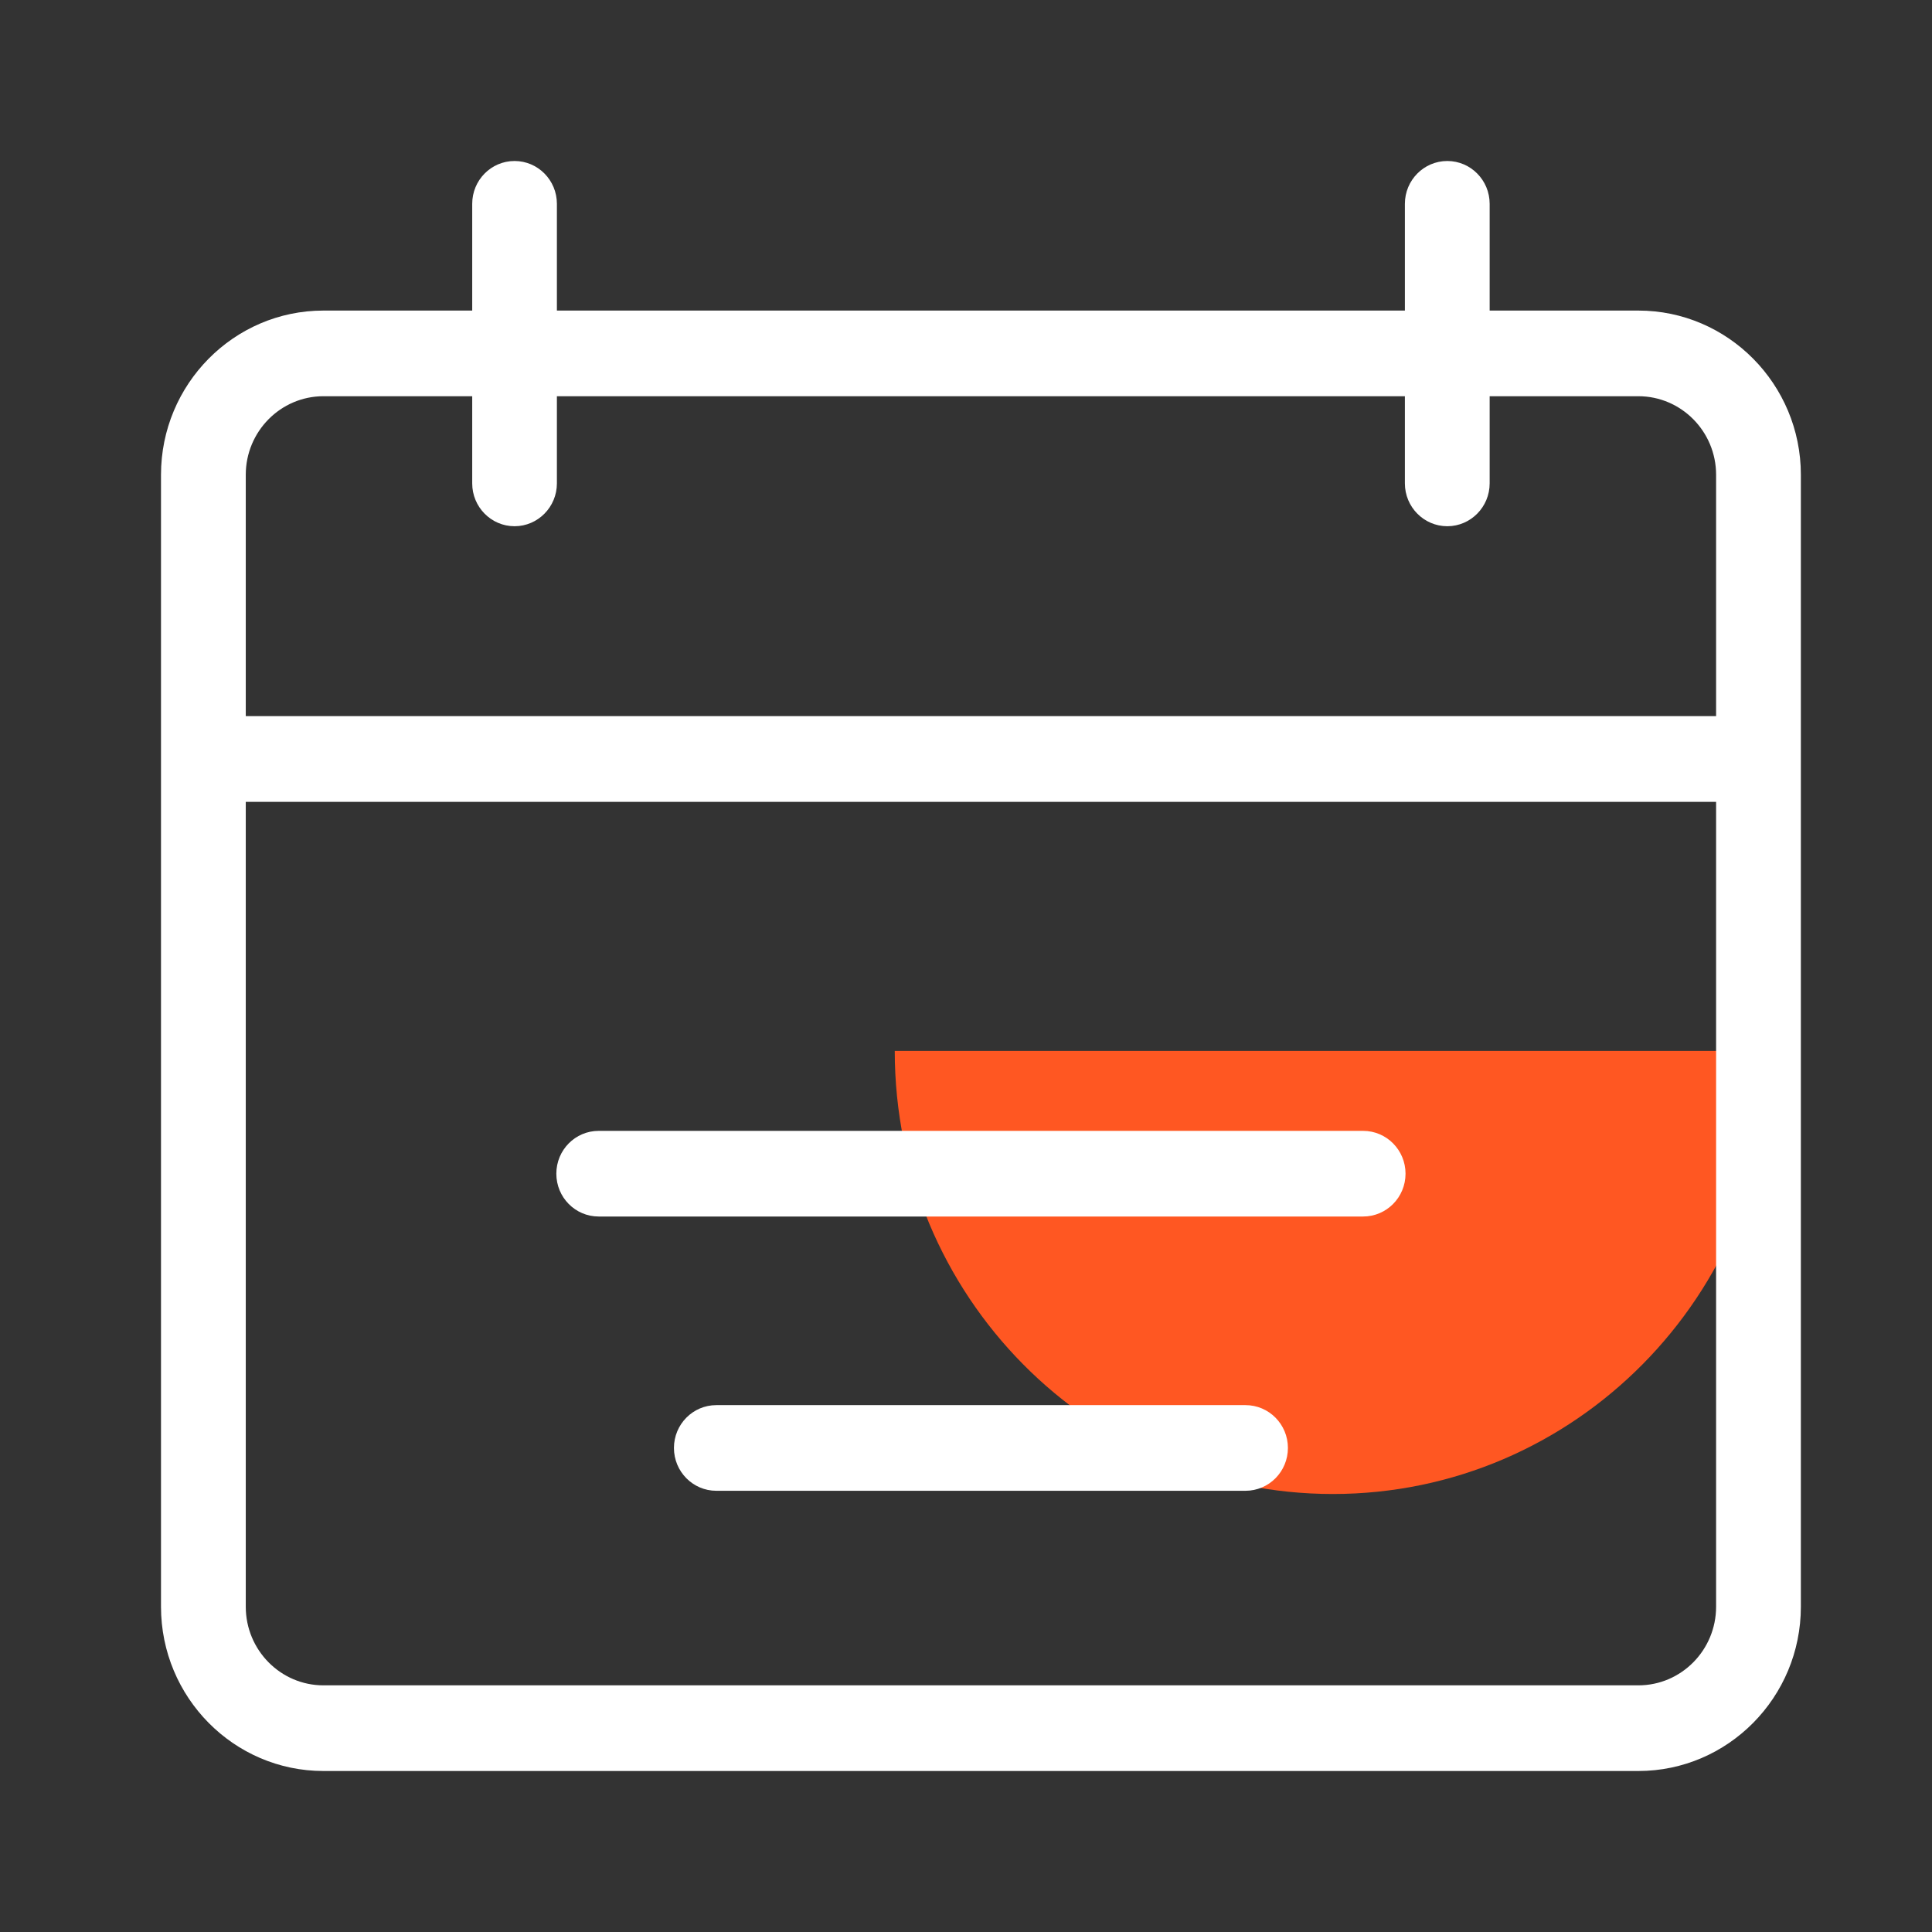 <?xml version="1.0" encoding="UTF-8"?>
<svg width="24px" height="24px" viewBox="0 0 24 24" version="1.1" xmlns="http://www.w3.org/2000/svg" xmlns:xlink="http://www.w3.org/1999/xlink">
    <rect x="0" y="0" width="24" height="24" fill="#333333" stroke="none"/>
    <title>icon/24x24/dsj-white-o</title>
    <g id="icon/24x24/dsj-white-o" stroke="none" stroke-width="1" fill="none" fill-rule="evenodd">
        <path d="M22,13.055 L11.115,13.055 C11.115,16.095 13.551,18.559 16.557,18.559 C19.563,18.559 22,16.095 22,13.055" id="Fill-1" fill="#FF5722"></path>
        <path d="M17.979,2 C18.269,2 18.505,2.238 18.505,2.532 L18.505,2.532 L18.505,3.858 L20.352,3.858 C21.465,3.858 22.371,4.773 22.371,5.898 L22.371,5.898 L22.371,19.959 C22.371,21.085 21.465,22 20.352,22 L20.352,22 L4.018,22 C2.905,22 2,21.085 2,19.959 L2,19.959 L2,5.898 C2,4.773 2.905,3.858 4.018,3.858 L4.018,3.858 L5.866,3.858 L5.866,2.532 C5.866,2.238 6.101,2 6.392,2 C6.682,2 6.918,2.238 6.918,2.532 L6.918,2.532 L6.918,3.858 L17.452,3.858 L17.452,2.532 C17.452,2.238 17.688,2 17.979,2 Z M21.318,9.961 L3.053,9.961 L3.053,19.959 C3.053,20.498 3.486,20.936 4.018,20.936 L4.018,20.936 L20.352,20.936 C20.885,20.936 21.318,20.498 21.318,19.959 L21.318,19.959 L21.318,9.961 Z M15.472,17.455 C15.763,17.455 15.999,17.693 15.999,17.987 C15.999,18.281 15.763,18.519 15.472,18.519 L15.472,18.519 L8.898,18.519 C8.608,18.519 8.372,18.281 8.372,17.987 C8.372,17.693 8.608,17.455 8.898,17.455 L8.898,17.455 Z M16.933,14.048 C17.224,14.048 17.46,14.286 17.46,14.58 C17.46,14.874 17.224,15.112 16.933,15.112 L16.933,15.112 L7.437,15.112 C7.146,15.112 6.911,14.874 6.911,14.58 C6.911,14.286 7.146,14.048 7.437,14.048 L7.437,14.048 Z M5.866,4.922 L4.018,4.922 C3.486,4.922 3.053,5.36 3.053,5.898 L3.053,5.898 L3.053,8.896 L21.318,8.896 L21.318,5.898 C21.318,5.36 20.885,4.922 20.352,4.922 L20.352,4.922 L18.505,4.922 L18.505,6.005 C18.505,6.298 18.269,6.537 17.979,6.537 C17.688,6.537 17.452,6.298 17.452,6.005 L17.452,6.005 L17.452,4.922 L6.918,4.922 L6.918,6.005 C6.918,6.298 6.682,6.537 6.392,6.537 C6.101,6.537 5.866,6.298 5.866,6.005 L5.866,6.005 L5.866,4.922 Z" id="Combined-Shape" fill="#FFFFFF"></path>
    </g>
</svg>